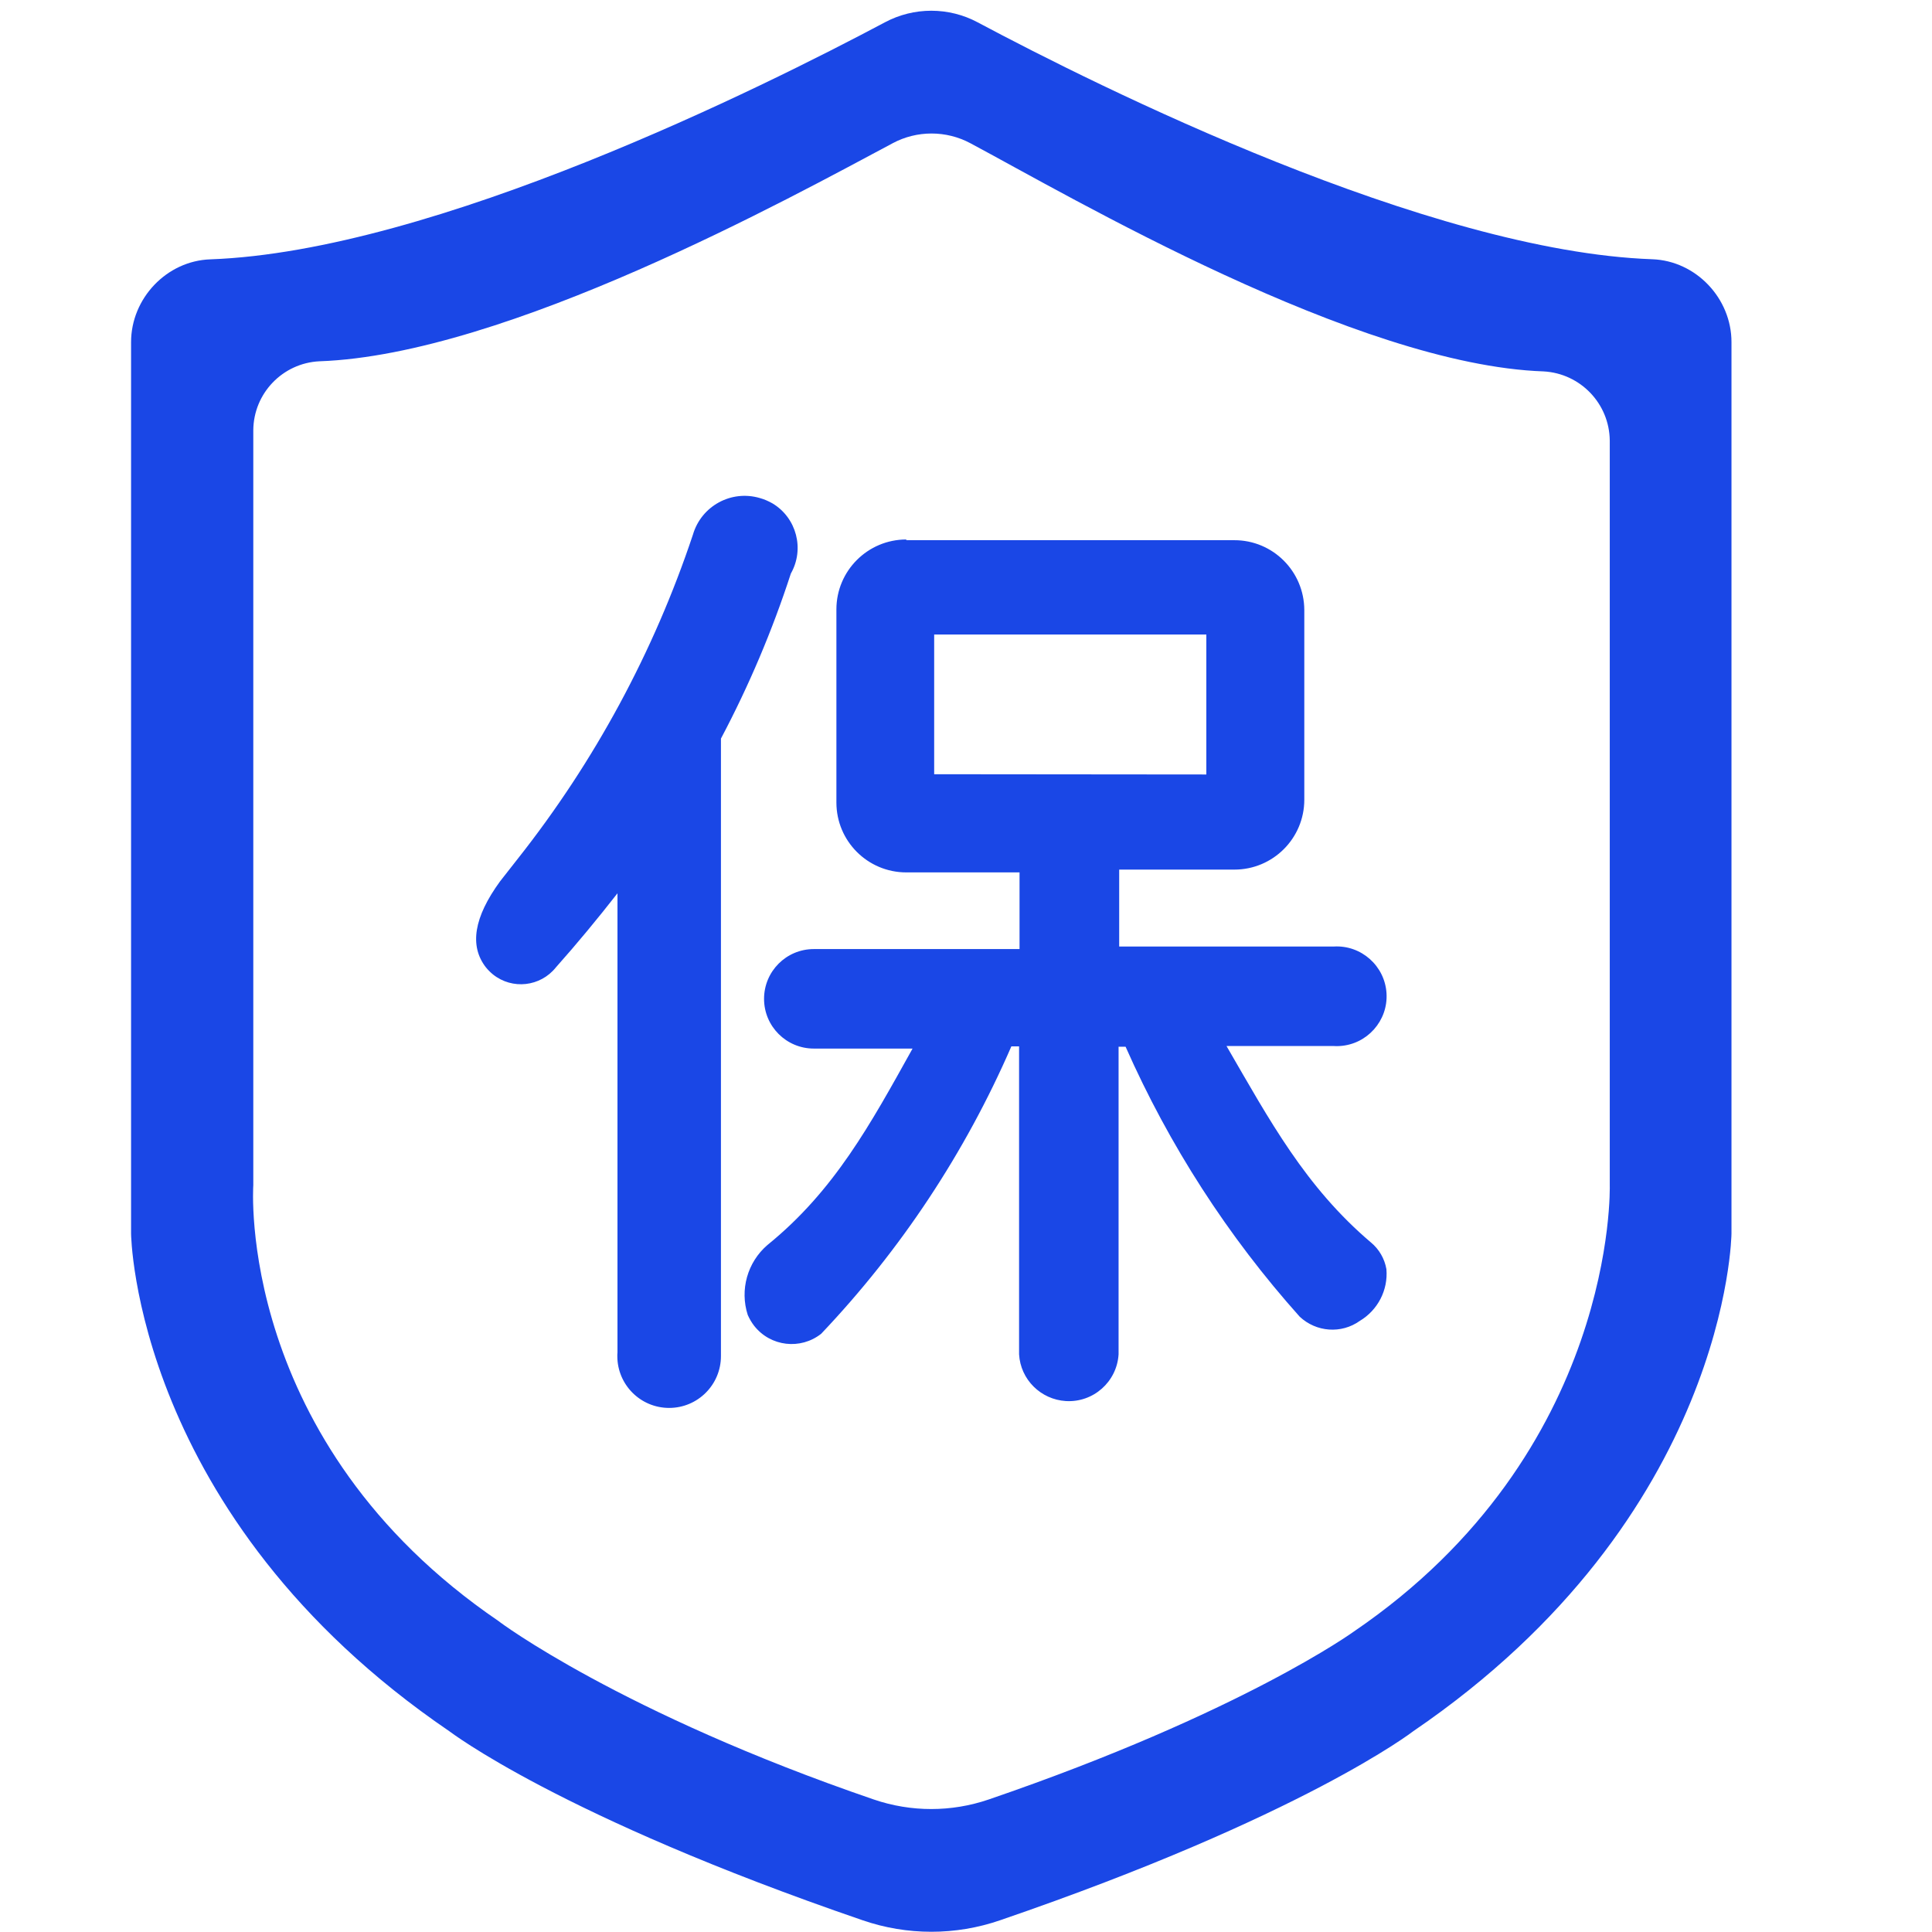 <svg width="38" height="38" viewBox="0 0 38 38" fill="none" xmlns="http://www.w3.org/2000/svg">
<path d="M31.662 23.315V8.666C31.655 7.939 31.085 7.345 30.361 7.305C26.684 7.177 21.065 3.873 19.084 2.816C18.85 2.691 18.588 2.626 18.322 2.626C18.056 2.626 17.794 2.691 17.56 2.816C15.579 3.871 9.96 6.977 6.283 7.106C5.559 7.141 4.986 7.737 4.982 8.464V23.313C4.982 23.313 4.628 28.355 9.808 31.886C9.8 31.886 12.202 33.687 17.187 35.394C17.918 35.644 18.714 35.644 19.445 35.394C24.43 33.687 26.632 32.088 26.632 32.088C31.814 28.557 31.662 23.315 31.662 23.315ZM32.498 5.099C33.358 5.13 34.056 5.868 34.056 6.728V24.263C34.056 24.263 34.002 29.82 27.798 34.05C27.798 34.05 25.642 35.722 19.671 37.769C18.795 38.071 17.842 38.071 16.966 37.769C10.995 35.722 8.841 34.05 8.836 34.05C2.63 29.82 2.578 24.263 2.578 24.263V6.73C2.578 5.868 3.279 5.13 4.136 5.101C8.544 4.942 15.03 1.702 17.405 0.439C17.686 0.289 17.999 0.211 18.317 0.211C18.635 0.211 18.949 0.289 19.229 0.439C21.604 1.705 28.093 4.942 32.498 5.099ZM23.727 15.233V12.48H18.374V15.228L23.727 15.233ZM17.826 10.625H24.276C25.036 10.623 25.651 11.238 25.654 11.998V15.729C25.654 16.489 25.038 17.104 24.279 17.104H22.013V18.617H26.233C26.772 18.584 27.238 18.997 27.271 19.536C27.304 20.075 26.891 20.541 26.352 20.574C26.311 20.577 26.273 20.577 26.233 20.574H24.124C24.972 22.037 25.675 23.343 26.965 24.438C27.126 24.571 27.233 24.757 27.269 24.963C27.304 25.374 27.1 25.768 26.746 25.98C26.383 26.239 25.889 26.203 25.563 25.897C24.15 24.317 22.996 22.526 22.139 20.588H22.001V26.638C21.968 27.177 21.505 27.59 20.963 27.557C20.469 27.526 20.072 27.132 20.044 26.638V20.581H19.892C18.985 22.669 17.719 24.583 16.151 26.234C15.745 26.554 15.156 26.486 14.835 26.079C14.783 26.013 14.741 25.939 14.707 25.863C14.548 25.369 14.7 24.828 15.094 24.488C16.413 23.419 17.123 22.108 17.949 20.624H16.006C15.467 20.624 15.028 20.187 15.028 19.646C15.028 19.106 15.465 18.667 16.006 18.667H20.053V17.159H17.826C17.066 17.159 16.451 16.544 16.451 15.784V11.986C16.451 11.226 17.068 10.611 17.826 10.611V10.625ZM15.197 9.903C15.669 10.188 15.828 10.801 15.555 11.281C15.191 12.401 14.731 13.487 14.18 14.527V26.673C14.18 27.236 13.724 27.692 13.161 27.692C12.598 27.692 12.142 27.236 12.142 26.673C12.142 26.649 12.142 26.626 12.145 26.602V17.57C11.755 18.069 11.354 18.555 10.933 19.028C10.629 19.408 10.076 19.47 9.696 19.166C9.646 19.125 9.599 19.078 9.558 19.028C9.228 18.605 9.321 18.042 9.834 17.337L10.19 16.883C11.696 14.976 12.86 12.82 13.629 10.516C13.793 9.953 14.382 9.63 14.945 9.796C15.033 9.82 15.118 9.858 15.197 9.903Z" fill="#1A47E6"/>
</svg>
